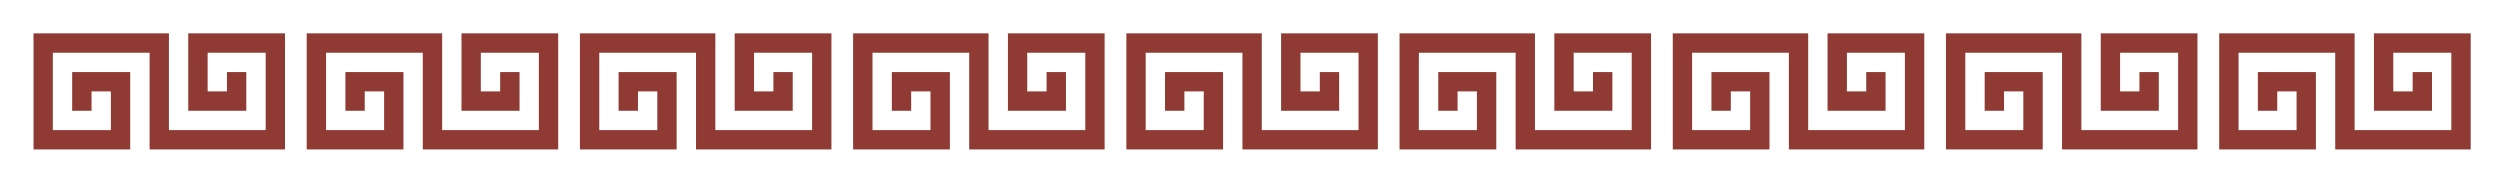 <?xml version="1.0" encoding="UTF-8"?>
<svg xmlns="http://www.w3.org/2000/svg" xmlns:xlink="http://www.w3.org/1999/xlink" version="1.1" id="Layer_1" x="0px" y="0px" viewBox="0 0 456.56 33.23" style="enable-background:new 0 0 456.56 33.23;" xml:space="preserve">
<style type="text/css">
	.st0{fill:#8F3B34;}
</style>
<polyline class="st0" points="6.12,27.29 23.78,27.29 23.78,13.16 13.18,13.16 13.18,20.23 16.72,20.23 16.72,16.69 20.25,16.69   20.25,23.76 9.65,23.76 9.65,9.63 27.32,9.63 27.32,27.29 52.05,27.29 52.05,6.09 34.38,6.09 34.38,20.23 44.98,20.23 44.98,13.16   41.45,13.16 41.45,16.69 37.92,16.69 37.92,9.63 48.52,9.63 48.52,23.76 30.85,23.76 30.85,6.09 6.12,6.09 6.12,27.29 "></polyline>
<polyline class="st0" points="56.01,27.29 73.68,27.29 73.68,13.16 63.08,13.16 63.08,20.23 66.61,20.23 66.61,16.69 70.15,16.69   70.15,23.76 59.55,23.76 59.55,9.63 77.21,9.63 77.21,27.29 101.94,27.29 101.94,6.09 84.28,6.09 84.28,20.23 94.88,20.23   94.88,13.16 91.34,13.16 91.34,16.69 87.81,16.69 87.81,9.63 98.41,9.63 98.41,23.76 80.75,23.76 80.75,6.09 56.01,6.09   56.01,27.29 "></polyline>
<polyline class="st0" points="105.91,27.29 123.57,27.29 123.57,13.16 112.97,13.16 112.97,20.23 116.51,20.23 116.51,16.69   120.04,16.69 120.04,23.76 109.44,23.76 109.44,9.63 127.11,9.63 127.11,27.29 151.84,27.29 151.84,6.09 134.17,6.09 134.17,20.23   144.77,20.23 144.77,13.16 141.24,13.16 141.24,16.69 137.71,16.69 137.71,9.63 148.31,9.63 148.31,23.76 130.64,23.76 130.64,6.09   105.91,6.09 105.91,27.29 "></polyline>
<polyline class="st0" points="155.8,27.29 173.47,27.29 173.47,13.16 162.87,13.16 162.87,20.23 166.4,20.23 166.4,16.69   169.93,16.69 169.93,23.76 159.34,23.76 159.34,9.63 177,9.63 177,27.29 201.73,27.29 201.73,6.09 184.07,6.09 184.07,20.23   194.67,20.23 194.67,13.16 191.13,13.16 191.13,16.69 187.6,16.69 187.6,9.63 198.2,9.63 198.2,23.76 180.53,23.76 180.53,6.09   155.8,6.09 155.8,27.29 "></polyline>
<polyline class="st0" points="205.7,27.29 223.36,27.29 223.36,13.16 212.76,13.16 212.76,20.23 216.3,20.23 216.3,16.69   219.83,16.69 219.83,23.76 209.23,23.76 209.23,9.63 226.9,9.63 226.9,27.29 251.63,27.29 251.63,6.09 233.96,6.09 233.96,20.23   244.56,20.23 244.56,13.16 241.03,13.16 241.03,16.69 237.5,16.69 237.5,9.63 248.1,9.63 248.1,23.76 230.43,23.76 230.43,6.09   205.7,6.09 205.7,27.29 "></polyline>
<polyline class="st0" points="255.59,27.29 273.26,27.29 273.26,13.16 262.66,13.16 262.66,20.23 266.19,20.23 266.19,16.69   269.72,16.69 269.72,23.76 259.12,23.76 259.12,9.63 276.79,9.63 276.79,27.29 301.52,27.29 301.52,6.09 283.86,6.09 283.86,20.23   294.46,20.23 294.46,13.16 290.92,13.16 290.92,16.69 287.39,16.69 287.39,9.63 297.99,9.63 297.99,23.76 280.32,23.76 280.32,6.09   255.59,6.09 255.59,27.29 "></polyline>
<polyline class="st0" points="305.49,27.29 323.15,27.29 323.15,13.16 312.55,13.16 312.55,20.23 316.09,20.23 316.09,16.69   319.62,16.69 319.62,23.76 309.02,23.76 309.02,9.63 326.69,9.63 326.69,27.29 351.42,27.29 351.42,6.09 333.75,6.09 333.75,20.23   344.35,20.23 344.35,13.16 340.82,13.16 340.82,16.69 337.29,16.69 337.29,9.63 347.88,9.63 347.88,23.76 330.22,23.76 330.22,6.09   305.49,6.09 305.49,27.29 "></polyline>
<polyline class="st0" points="355.38,27.29 373.05,27.29 373.05,13.16 362.45,13.16 362.45,20.23 365.98,20.23 365.98,16.69   369.51,16.69 369.51,23.76 358.91,23.76 358.91,9.63 376.58,9.63 376.58,27.29 401.31,27.29 401.31,6.09 383.65,6.09 383.65,20.23   394.25,20.23 394.25,13.16 390.71,13.16 390.71,16.69 387.18,16.69 387.18,9.63 397.78,9.63 397.78,23.76 380.11,23.76 380.11,6.09   355.38,6.09 355.38,27.29 "></polyline>
<polyline class="st0" points="405.28,27.29 422.94,27.29 422.94,13.16 412.34,13.16 412.34,20.23 415.88,20.23 415.88,16.69   419.41,16.69 419.41,23.76 408.81,23.76 408.81,9.63 426.47,9.63 426.47,27.29 451.21,27.29 451.21,6.09 433.54,6.09 433.54,20.23   444.14,20.23 444.14,13.16 440.61,13.16 440.61,16.69 437.07,16.69 437.07,9.63 447.67,9.63 447.67,23.76 430.01,23.76 430.01,6.09   405.28,6.09 405.28,27.29 "></polyline>
</svg>
